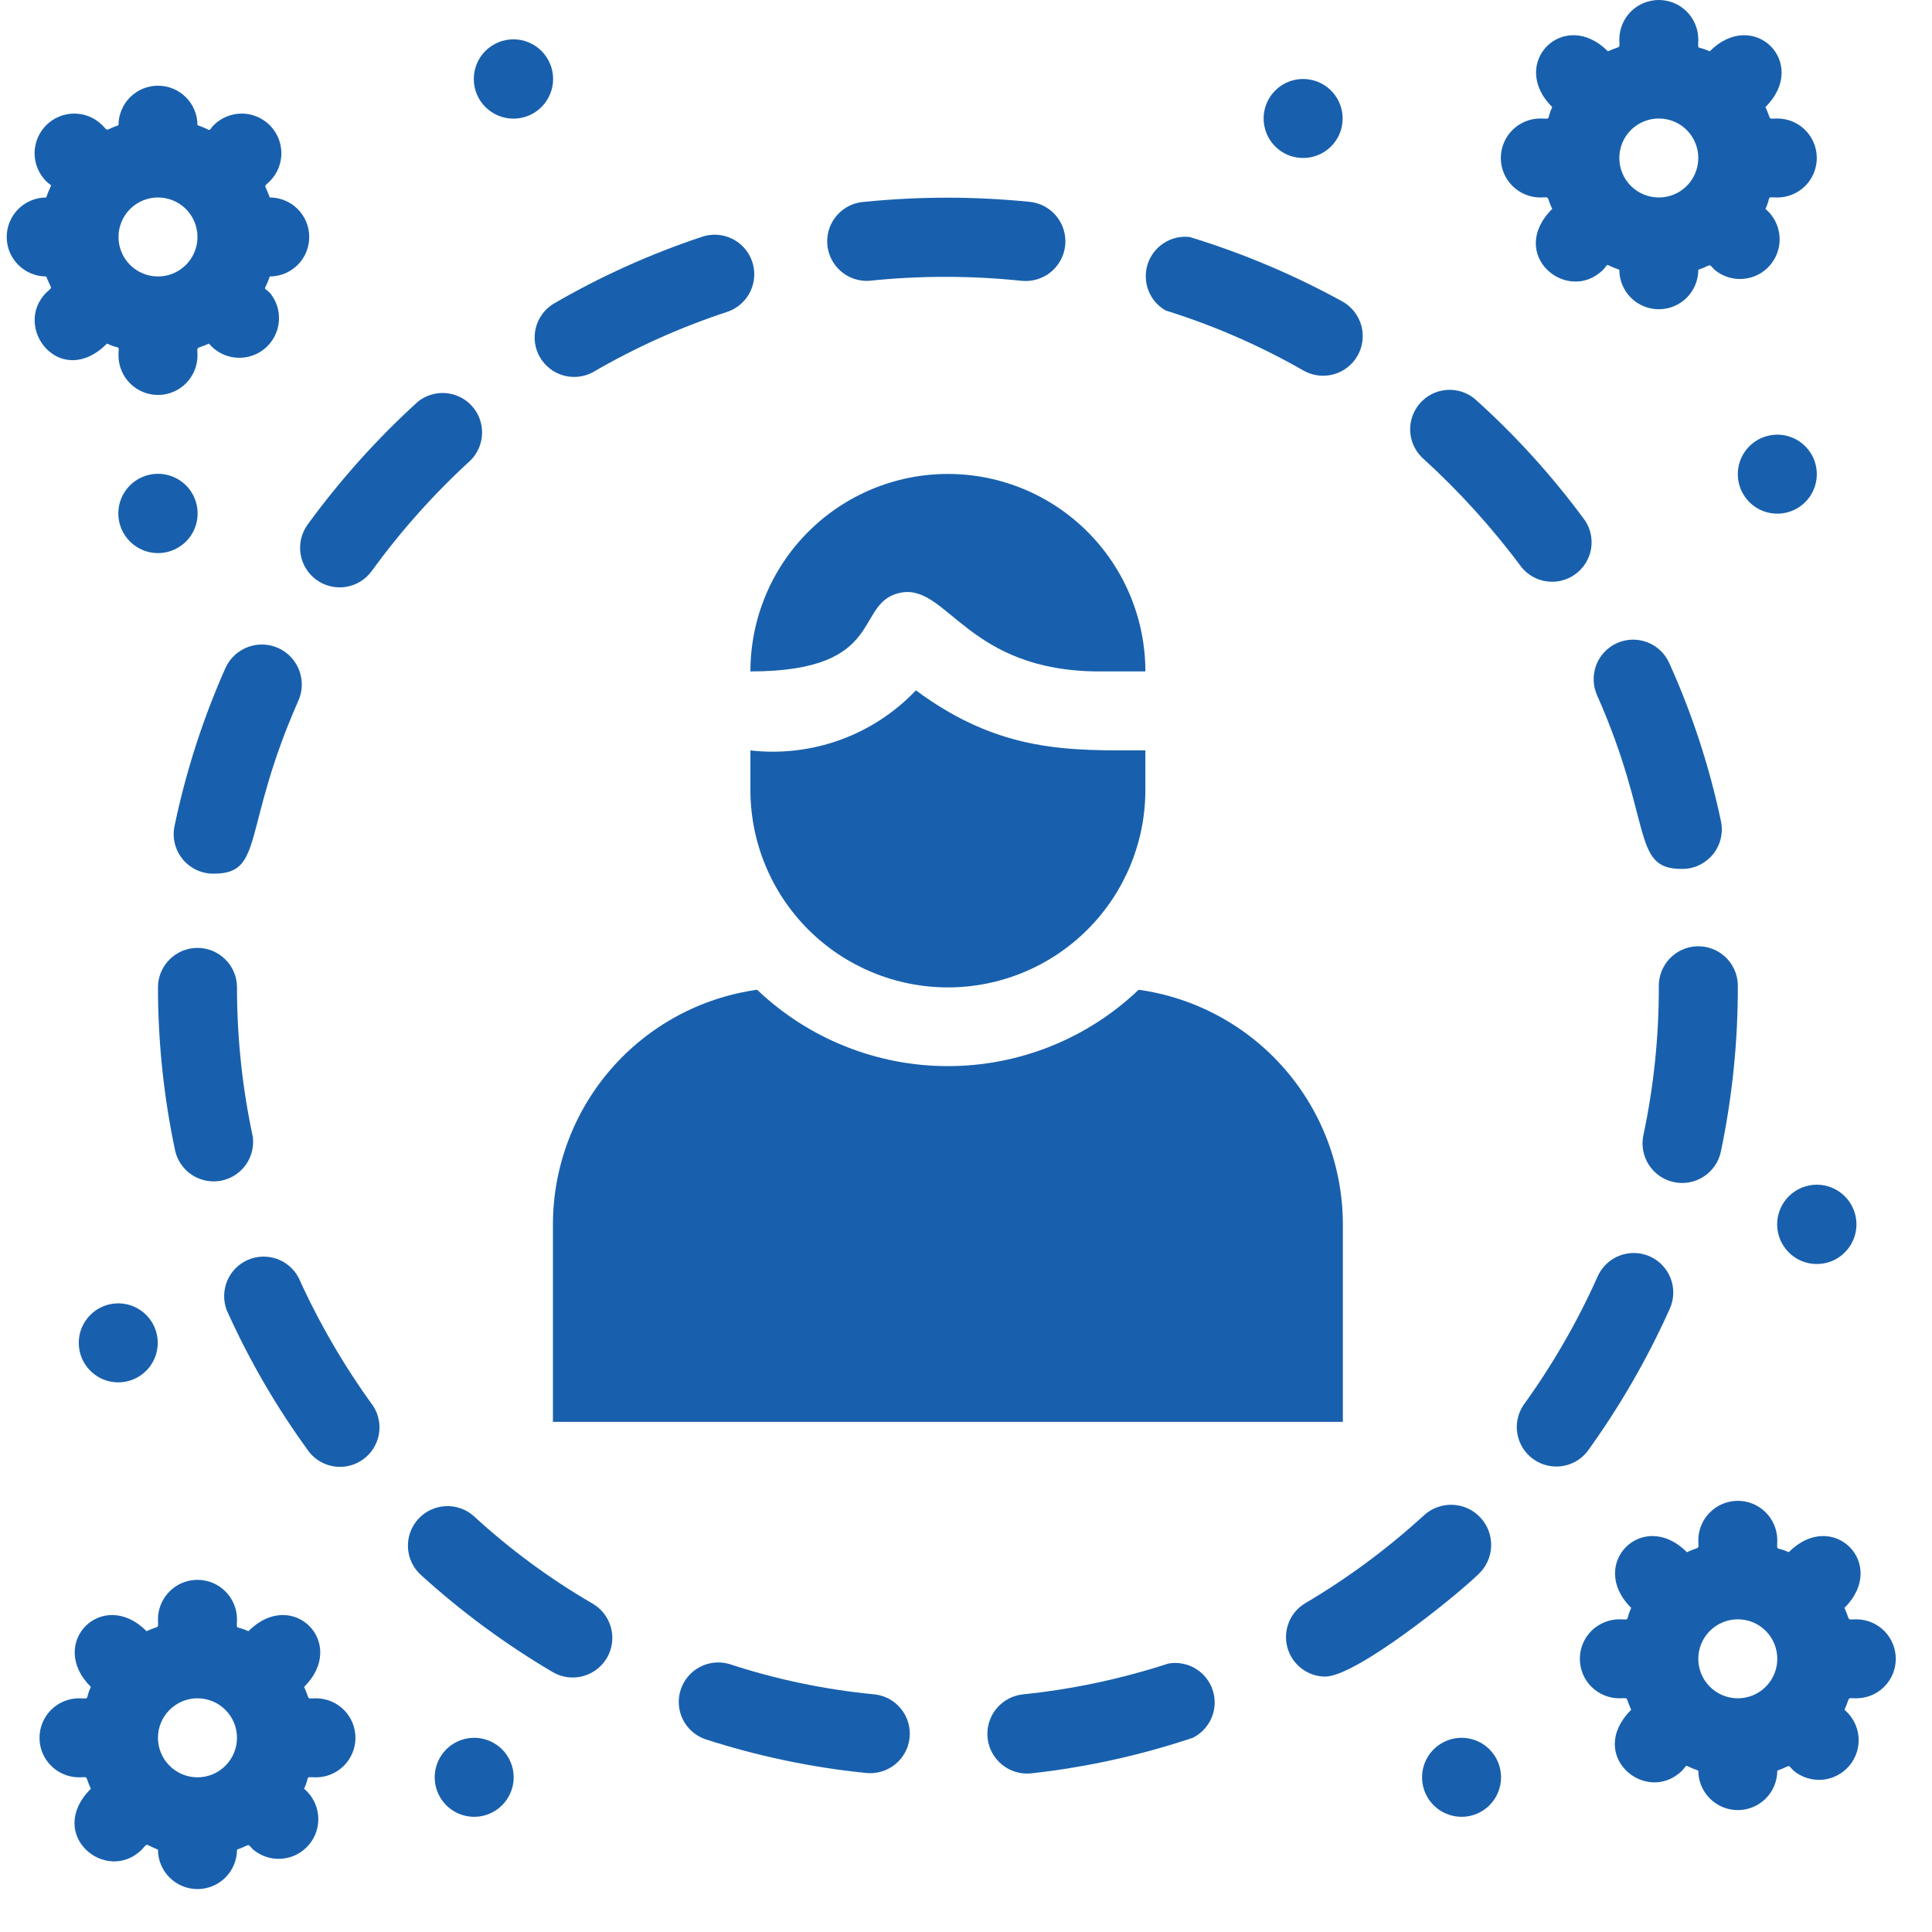 <svg width="51" height="51" viewBox="0 0 51 51" fill="none" xmlns="http://www.w3.org/2000/svg">
<g clip-path="url(#clip0_0_1123)">
<path d="M6.673 30.006C6.395 28.71 6.256 27.389 6.256 26.065C6.256 25.788 6.146 25.523 5.95 25.328C5.755 25.132 5.489 25.022 5.213 25.022C4.936 25.022 4.671 25.132 4.476 25.328C4.28 25.523 4.17 25.788 4.17 26.065C4.171 27.523 4.325 28.976 4.629 30.402C4.695 30.659 4.857 30.882 5.081 31.024C5.306 31.166 5.577 31.217 5.838 31.167C6.099 31.116 6.33 30.968 6.486 30.752C6.641 30.536 6.708 30.269 6.673 30.006Z" fill="#1860AD"/>
<path d="M5.953 17.63C5.358 18.969 4.907 20.367 4.608 21.801C4.575 21.954 4.577 22.114 4.615 22.267C4.652 22.42 4.724 22.562 4.824 22.684C4.924 22.805 5.051 22.902 5.194 22.968C5.337 23.033 5.493 23.066 5.651 23.062C6.985 23.062 6.381 21.884 7.872 18.506C7.988 18.252 7.998 17.962 7.9 17.7C7.802 17.438 7.605 17.225 7.35 17.109C7.096 16.993 6.806 16.982 6.544 17.08C6.282 17.178 6.069 17.376 5.953 17.63Z" fill="#1860AD"/>
<path d="M15.639 9.832C16.771 9.172 17.97 8.634 19.215 8.226C19.476 8.133 19.69 7.941 19.809 7.69C19.929 7.44 19.944 7.153 19.851 6.891C19.758 6.63 19.566 6.416 19.315 6.297C19.065 6.178 18.778 6.163 18.516 6.256C17.152 6.71 15.838 7.304 14.596 8.028C14.369 8.172 14.207 8.399 14.143 8.66C14.079 8.921 14.118 9.197 14.253 9.43C14.387 9.662 14.607 9.834 14.865 9.909C15.123 9.984 15.401 9.956 15.639 9.832Z" fill="#1860AD"/>
<path d="M44.383 22.937C44.542 22.941 44.699 22.909 44.843 22.843C44.987 22.776 45.114 22.678 45.215 22.556C45.316 22.433 45.387 22.289 45.423 22.135C45.46 21.98 45.461 21.82 45.426 21.665C45.123 20.23 44.665 18.831 44.06 17.495C43.945 17.243 43.735 17.047 43.476 16.951C43.217 16.854 42.93 16.864 42.678 16.979C42.427 17.093 42.231 17.303 42.134 17.562C42.038 17.822 42.048 18.108 42.162 18.36C43.643 21.707 43.059 22.937 44.383 22.937Z" fill="#1860AD"/>
<path d="M40.171 14.982C40.341 15.186 40.582 15.317 40.845 15.349C41.109 15.382 41.374 15.312 41.588 15.155C41.802 14.999 41.948 14.766 41.997 14.505C42.045 14.245 41.993 13.975 41.849 13.752C40.988 12.576 40.006 11.493 38.92 10.52C38.712 10.353 38.447 10.272 38.181 10.294C37.915 10.316 37.667 10.439 37.489 10.639C37.312 10.838 37.217 11.098 37.225 11.365C37.233 11.632 37.344 11.885 37.533 12.073C38.506 12.954 39.389 13.928 40.171 14.982Z" fill="#1860AD"/>
<path d="M22.937 7.413C24.278 7.273 25.631 7.273 26.972 7.413C27.248 7.44 27.524 7.357 27.74 7.181C27.955 7.005 28.091 6.751 28.119 6.474C28.146 6.198 28.063 5.922 27.887 5.707C27.711 5.492 27.457 5.355 27.18 5.328C25.731 5.182 24.271 5.182 22.822 5.328C22.546 5.343 22.287 5.467 22.102 5.674C21.917 5.88 21.822 6.151 21.837 6.428C21.852 6.704 21.977 6.963 22.183 7.148C22.389 7.333 22.66 7.428 22.937 7.413Z" fill="#1860AD"/>
<path d="M45.426 30.402C45.731 28.948 45.881 27.467 45.874 25.981C45.863 25.705 45.742 25.444 45.539 25.256C45.336 25.069 45.066 24.969 44.79 24.98C44.513 24.991 44.252 25.112 44.065 25.315C43.877 25.519 43.778 25.788 43.789 26.065C43.79 27.375 43.654 28.682 43.382 29.964C43.324 30.235 43.376 30.518 43.527 30.751C43.677 30.983 43.914 31.147 44.185 31.205C44.456 31.263 44.739 31.211 44.972 31.06C45.204 30.91 45.368 30.673 45.426 30.402Z" fill="#1860AD"/>
<path d="M30.767 8.195C32.033 8.59 33.254 9.121 34.406 9.78C34.646 9.918 34.932 9.955 35.2 9.882C35.467 9.81 35.696 9.634 35.834 9.394C35.972 9.153 36.009 8.868 35.937 8.6C35.864 8.332 35.689 8.104 35.448 7.965C34.162 7.257 32.807 6.684 31.403 6.256C31.165 6.229 30.925 6.286 30.724 6.415C30.523 6.545 30.372 6.739 30.297 6.967C30.223 7.194 30.229 7.441 30.314 7.664C30.4 7.888 30.559 8.075 30.767 8.195Z" fill="#1860AD"/>
<path d="M9.811 15.076C10.582 14.013 11.459 13.032 12.428 12.146C12.614 11.956 12.72 11.703 12.726 11.437C12.731 11.171 12.635 10.913 12.456 10.716C12.278 10.519 12.031 10.398 11.766 10.377C11.501 10.356 11.238 10.437 11.031 10.603C9.954 11.583 8.979 12.669 8.122 13.846C7.959 14.07 7.891 14.349 7.934 14.623C7.977 14.897 8.127 15.142 8.351 15.305C8.575 15.468 8.855 15.536 9.128 15.493C9.402 15.45 9.648 15.3 9.811 15.076Z" fill="#1860AD"/>
<path d="M15.639 42.329C14.516 41.676 13.467 40.904 12.511 40.025C12.305 39.84 12.034 39.744 11.757 39.759C11.481 39.773 11.221 39.897 11.036 40.103C10.851 40.309 10.755 40.58 10.769 40.857C10.784 41.134 10.908 41.393 11.114 41.578C12.184 42.55 13.351 43.41 14.596 44.143C14.837 44.282 15.123 44.319 15.39 44.246C15.658 44.174 15.886 43.998 16.025 43.758C16.163 43.517 16.2 43.231 16.128 42.963C16.055 42.696 15.879 42.467 15.639 42.329Z" fill="#1860AD"/>
<path d="M37.585 40.004C36.626 40.882 35.578 41.658 34.458 42.319C34.262 42.435 34.109 42.612 34.024 42.822C33.938 43.033 33.924 43.266 33.983 43.486C34.042 43.706 34.171 43.9 34.351 44.04C34.531 44.179 34.751 44.256 34.979 44.258C35.792 44.258 38.388 42.173 39.024 41.558C39.23 41.367 39.352 41.102 39.363 40.822C39.373 40.541 39.272 40.267 39.081 40.062C38.891 39.855 38.626 39.734 38.345 39.723C38.065 39.712 37.791 39.813 37.585 40.004Z" fill="#1860AD"/>
<path d="M30.84 43.914C29.593 44.32 28.307 44.593 27.003 44.727C26.866 44.742 26.733 44.783 26.612 44.848C26.491 44.914 26.385 45.003 26.298 45.11C26.211 45.217 26.146 45.34 26.107 45.472C26.068 45.604 26.056 45.742 26.07 45.879C26.084 46.016 26.125 46.149 26.191 46.27C26.257 46.391 26.346 46.498 26.453 46.584C26.56 46.671 26.683 46.736 26.815 46.775C26.947 46.814 27.085 46.827 27.222 46.812C28.673 46.652 30.102 46.337 31.486 45.874C31.711 45.762 31.887 45.573 31.984 45.342C32.081 45.111 32.091 44.852 32.012 44.614C31.933 44.376 31.772 44.174 31.556 44.045C31.341 43.917 31.087 43.87 30.84 43.914Z" fill="#1860AD"/>
<path d="M23.083 44.727C21.778 44.602 20.491 44.333 19.246 43.924C18.987 43.85 18.709 43.88 18.471 44.006C18.232 44.133 18.053 44.347 17.969 44.603C17.885 44.86 17.904 45.139 18.022 45.382C18.14 45.624 18.347 45.812 18.6 45.905C19.985 46.355 21.415 46.656 22.864 46.802C23.139 46.831 23.415 46.749 23.63 46.575C23.845 46.401 23.982 46.149 24.011 45.874C24.04 45.599 23.958 45.323 23.784 45.108C23.61 44.893 23.358 44.756 23.083 44.727Z" fill="#1860AD"/>
<path d="M44.081 34.541C44.193 34.288 44.2 34.001 44.1 33.743C44 33.485 43.802 33.277 43.549 33.165C43.296 33.053 43.009 33.046 42.751 33.146C42.493 33.245 42.285 33.444 42.173 33.697C41.638 34.894 40.981 36.033 40.213 37.095C40.064 37.32 40.008 37.593 40.056 37.858C40.105 38.123 40.254 38.358 40.472 38.516C40.69 38.673 40.961 38.74 41.227 38.703C41.494 38.666 41.735 38.527 41.902 38.315C42.755 37.135 43.486 35.87 44.081 34.541Z" fill="#1860AD"/>
<path d="M7.882 33.728C7.758 33.493 7.55 33.314 7.299 33.228C7.048 33.142 6.773 33.154 6.531 33.263C6.289 33.372 6.098 33.569 5.996 33.815C5.895 34.06 5.891 34.334 5.984 34.583C6.579 35.911 7.313 37.173 8.174 38.346C8.344 38.55 8.585 38.682 8.848 38.714C9.111 38.746 9.377 38.677 9.591 38.52C9.805 38.363 9.951 38.131 10 37.87C10.048 37.609 9.996 37.34 9.852 37.116C9.082 36.057 8.422 34.921 7.882 33.728Z" fill="#1860AD"/>
<path d="M1.22 7.726C0.313 8.643 1.595 10.301 2.825 9.07C3.201 9.248 3.128 9.07 3.128 9.383C3.128 9.66 3.238 9.925 3.433 10.12C3.629 10.316 3.894 10.426 4.17 10.426C4.447 10.426 4.712 10.316 4.908 10.12C5.103 9.925 5.213 9.66 5.213 9.383C5.213 9.112 5.15 9.237 5.515 9.07C5.694 9.283 5.949 9.417 6.226 9.441C6.503 9.466 6.778 9.379 6.991 9.201C7.203 9.022 7.337 8.767 7.361 8.49C7.386 8.214 7.299 7.938 7.121 7.726C6.933 7.548 6.975 7.726 7.121 7.298C7.397 7.298 7.663 7.188 7.858 6.993C8.054 6.797 8.163 6.532 8.163 6.256C8.163 5.979 8.054 5.714 7.858 5.518C7.663 5.323 7.397 5.213 7.121 5.213C6.985 4.827 6.944 4.963 7.121 4.785C7.218 4.688 7.295 4.573 7.348 4.446C7.4 4.319 7.428 4.183 7.428 4.045C7.428 3.908 7.4 3.772 7.348 3.645C7.295 3.518 7.218 3.402 7.121 3.305C7.024 3.208 6.908 3.131 6.781 3.078C6.654 3.025 6.518 2.998 6.381 2.998C6.243 2.998 6.107 3.025 5.98 3.078C5.853 3.131 5.738 3.208 5.64 3.305C5.463 3.493 5.64 3.451 5.213 3.305C5.213 3.028 5.103 2.763 4.908 2.568C4.712 2.372 4.447 2.262 4.17 2.262C3.894 2.262 3.629 2.372 3.433 2.568C3.238 2.763 3.128 3.028 3.128 3.305C2.742 3.441 2.878 3.482 2.7 3.305C2.603 3.208 2.488 3.131 2.361 3.078C2.234 3.025 2.098 2.998 1.96 2.998C1.682 2.998 1.416 3.109 1.22 3.305C1.024 3.501 0.913 3.768 0.913 4.045C0.913 4.323 1.024 4.589 1.22 4.785C1.407 4.963 1.366 4.785 1.22 5.213C0.943 5.213 0.678 5.323 0.483 5.518C0.287 5.714 0.177 5.979 0.177 6.256C0.177 6.532 0.287 6.797 0.483 6.993C0.678 7.188 0.943 7.298 1.22 7.298C1.366 7.673 1.407 7.548 1.22 7.726ZM5.213 6.256C5.213 6.532 5.103 6.797 4.908 6.993C4.712 7.188 4.447 7.298 4.17 7.298C3.894 7.298 3.629 7.188 3.433 6.993C3.238 6.797 3.128 6.532 3.128 6.256C3.128 5.979 3.238 5.714 3.433 5.518C3.629 5.323 3.894 5.213 4.17 5.213C4.447 5.213 4.712 5.323 4.908 5.518C5.103 5.714 5.213 5.979 5.213 6.256Z" fill="#1860AD"/>
<path d="M49.002 44.831C49.278 44.831 49.543 44.721 49.739 44.526C49.934 44.331 50.044 44.065 50.044 43.789C50.044 43.512 49.934 43.247 49.739 43.051C49.543 42.856 49.278 42.746 49.002 42.746C48.731 42.746 48.856 42.809 48.689 42.444C49.857 41.287 48.376 39.806 47.219 40.974C46.854 40.807 46.916 40.974 46.916 40.661C46.916 40.385 46.807 40.119 46.611 39.924C46.416 39.728 46.151 39.618 45.874 39.618C45.597 39.618 45.332 39.728 45.137 39.924C44.941 40.119 44.831 40.385 44.831 40.661C44.831 40.932 44.894 40.807 44.529 40.974C43.372 39.806 41.891 41.287 43.059 42.444C42.892 42.809 43.059 42.746 42.746 42.746C42.47 42.746 42.205 42.856 42.009 43.051C41.813 43.247 41.704 43.512 41.704 43.789C41.704 44.065 41.813 44.331 42.009 44.526C42.205 44.721 42.47 44.831 42.746 44.831C43.017 44.831 42.892 44.769 43.059 45.134C41.849 46.343 43.466 47.667 44.404 46.739C44.581 46.552 44.404 46.593 44.831 46.739C44.831 47.016 44.941 47.281 45.137 47.477C45.332 47.672 45.597 47.782 45.874 47.782C46.151 47.782 46.416 47.672 46.611 47.477C46.807 47.281 46.916 47.016 46.916 46.739C47.302 46.604 47.167 46.562 47.344 46.739C47.449 46.828 47.571 46.894 47.702 46.935C47.834 46.977 47.972 46.992 48.109 46.98C48.246 46.968 48.379 46.929 48.501 46.865C48.623 46.801 48.731 46.714 48.819 46.609C48.908 46.504 48.974 46.382 49.016 46.251C49.057 46.119 49.072 45.981 49.06 45.844C49.047 45.707 49.009 45.574 48.945 45.452C48.881 45.33 48.794 45.222 48.689 45.134C48.856 44.769 48.731 44.831 49.002 44.831ZM44.831 43.789C44.831 43.512 44.941 43.247 45.137 43.051C45.332 42.856 45.597 42.746 45.874 42.746C46.151 42.746 46.416 42.856 46.611 43.051C46.807 43.247 46.916 43.512 46.916 43.789C46.916 44.065 46.807 44.331 46.611 44.526C46.416 44.721 46.151 44.831 45.874 44.831C45.597 44.831 45.332 44.721 45.137 44.526C44.941 44.331 44.831 44.065 44.831 43.789Z" fill="#1860AD"/>
<path d="M8.341 44.831C8.07 44.831 8.195 44.894 8.028 44.529C9.196 43.372 7.715 41.891 6.558 43.059C6.193 42.892 6.256 43.059 6.256 42.746C6.256 42.47 6.146 42.205 5.95 42.009C5.755 41.813 5.489 41.704 5.213 41.704C4.936 41.704 4.671 41.813 4.476 42.009C4.28 42.205 4.17 42.47 4.17 42.746C4.17 43.017 4.233 42.892 3.868 43.059C2.711 41.891 1.23 43.372 2.398 44.529C2.231 44.894 2.398 44.831 2.085 44.831C1.809 44.831 1.543 44.941 1.348 45.137C1.152 45.332 1.043 45.597 1.043 45.874C1.043 46.151 1.152 46.416 1.348 46.611C1.543 46.807 1.809 46.917 2.085 46.917C2.356 46.917 2.231 46.854 2.398 47.219C1.189 48.428 2.805 49.752 3.743 48.825C3.92 48.637 3.795 48.678 4.17 48.825C4.17 49.101 4.28 49.366 4.476 49.562C4.671 49.757 4.936 49.867 5.213 49.867C5.489 49.867 5.755 49.757 5.95 49.562C6.146 49.366 6.256 49.101 6.256 48.825C6.641 48.689 6.506 48.647 6.683 48.825C6.896 49.003 7.171 49.089 7.448 49.065C7.724 49.04 7.98 48.907 8.158 48.694C8.337 48.481 8.423 48.206 8.399 47.93C8.374 47.653 8.241 47.397 8.028 47.219C8.195 46.854 8.028 46.917 8.341 46.917C8.617 46.917 8.882 46.807 9.078 46.611C9.273 46.416 9.383 46.151 9.383 45.874C9.383 45.597 9.273 45.332 9.078 45.137C8.882 44.941 8.617 44.831 8.341 44.831ZM4.17 45.874C4.17 45.597 4.28 45.332 4.476 45.137C4.671 44.941 4.936 44.831 5.213 44.831C5.489 44.831 5.755 44.941 5.95 45.137C6.146 45.332 6.256 45.597 6.256 45.874C6.256 46.151 6.146 46.416 5.95 46.611C5.755 46.807 5.489 46.917 5.213 46.917C4.936 46.917 4.671 46.807 4.476 46.611C4.28 46.416 4.17 46.151 4.17 45.874Z" fill="#1860AD"/>
<path d="M40.661 5.213C40.932 5.213 40.807 5.15 40.974 5.515C39.764 6.725 41.38 8.049 42.319 7.121C42.496 6.933 42.319 6.975 42.746 7.121C42.746 7.397 42.856 7.663 43.051 7.858C43.247 8.054 43.512 8.163 43.789 8.163C44.065 8.163 44.331 8.054 44.526 7.858C44.721 7.663 44.831 7.397 44.831 7.121C45.217 6.985 45.082 6.944 45.259 7.121C45.364 7.209 45.486 7.276 45.617 7.317C45.748 7.358 45.886 7.373 46.023 7.361C46.16 7.349 46.294 7.31 46.416 7.247C46.538 7.183 46.646 7.096 46.734 6.991C46.822 6.885 46.889 6.763 46.93 6.632C46.972 6.501 46.987 6.363 46.974 6.226C46.962 6.089 46.923 5.956 46.86 5.834C46.796 5.712 46.709 5.604 46.604 5.515C46.771 5.15 46.604 5.213 46.916 5.213C47.193 5.213 47.458 5.103 47.654 4.908C47.849 4.712 47.959 4.447 47.959 4.17C47.959 3.894 47.849 3.629 47.654 3.433C47.458 3.238 47.193 3.128 46.916 3.128C46.645 3.128 46.771 3.19 46.604 2.825C47.772 1.668 46.291 0.188 45.134 1.355C44.769 1.189 44.831 1.355 44.831 1.043C44.831 0.766 44.721 0.501 44.526 0.305C44.331 0.11 44.065 0 43.789 0C43.512 0 43.247 0.11 43.051 0.305C42.856 0.501 42.746 0.766 42.746 1.043C42.746 1.314 42.809 1.189 42.444 1.355C41.287 0.188 39.806 1.668 40.974 2.825C40.807 3.19 40.974 3.128 40.661 3.128C40.385 3.128 40.119 3.238 39.924 3.433C39.728 3.629 39.618 3.894 39.618 4.17C39.618 4.447 39.728 4.712 39.924 4.908C40.119 5.103 40.385 5.213 40.661 5.213ZM44.831 4.17C44.831 4.447 44.721 4.712 44.526 4.908C44.331 5.103 44.065 5.213 43.789 5.213C43.512 5.213 43.247 5.103 43.051 4.908C42.856 4.712 42.746 4.447 42.746 4.17C42.746 3.894 42.856 3.629 43.051 3.433C43.247 3.238 43.512 3.128 43.789 3.128C44.065 3.128 44.331 3.238 44.526 3.433C44.721 3.629 44.831 3.894 44.831 4.17Z" fill="#1860AD"/>
<path d="M13.251 46.176C13.105 46.031 12.919 45.933 12.717 45.893C12.515 45.854 12.306 45.875 12.116 45.954C11.926 46.033 11.764 46.167 11.65 46.338C11.536 46.51 11.475 46.711 11.475 46.917C11.475 47.122 11.536 47.324 11.65 47.495C11.764 47.666 11.926 47.8 12.116 47.879C12.306 47.958 12.515 47.979 12.717 47.94C12.919 47.9 13.105 47.802 13.251 47.657C13.349 47.56 13.427 47.445 13.479 47.318C13.533 47.191 13.56 47.054 13.56 46.917C13.56 46.779 13.533 46.643 13.479 46.516C13.427 46.389 13.349 46.273 13.251 46.176Z" fill="#1860AD"/>
<path d="M47.219 33.06C47.316 33.158 47.431 33.235 47.559 33.288C47.685 33.34 47.822 33.367 47.959 33.367C48.097 33.367 48.233 33.34 48.36 33.288C48.487 33.235 48.602 33.158 48.699 33.06C48.797 32.963 48.874 32.848 48.926 32.721C48.979 32.594 49.006 32.458 49.006 32.32C49.006 32.183 48.979 32.047 48.926 31.92C48.874 31.793 48.797 31.677 48.699 31.58C48.503 31.384 48.237 31.273 47.959 31.273C47.681 31.273 47.415 31.384 47.219 31.58C47.023 31.776 46.912 32.043 46.912 32.32C46.912 32.598 47.023 32.864 47.219 33.06Z" fill="#1860AD"/>
<path d="M34.406 4.17C34.577 4.169 34.745 4.126 34.895 4.045C35.045 3.964 35.174 3.847 35.268 3.704C35.363 3.562 35.421 3.398 35.437 3.228C35.454 3.058 35.428 2.886 35.362 2.728C35.297 2.57 35.193 2.431 35.061 2.322C34.929 2.214 34.772 2.139 34.605 2.106C34.437 2.072 34.263 2.08 34.1 2.129C33.936 2.178 33.787 2.267 33.665 2.388C33.518 2.533 33.418 2.72 33.377 2.923C33.336 3.126 33.357 3.336 33.437 3.528C33.516 3.719 33.651 3.882 33.823 3.997C33.996 4.111 34.198 4.172 34.406 4.17Z" fill="#1860AD"/>
<path d="M47.959 12.511C47.958 12.34 47.915 12.172 47.834 12.021C47.752 11.871 47.635 11.743 47.493 11.648C47.35 11.554 47.187 11.496 47.017 11.479C46.846 11.463 46.675 11.489 46.517 11.554C46.359 11.62 46.219 11.723 46.111 11.855C46.002 11.988 45.928 12.144 45.894 12.312C45.861 12.48 45.869 12.653 45.918 12.817C45.967 12.981 46.056 13.13 46.176 13.251C46.322 13.398 46.508 13.499 46.712 13.539C46.914 13.58 47.125 13.559 47.316 13.48C47.508 13.401 47.671 13.266 47.785 13.094C47.9 12.921 47.96 12.718 47.959 12.511Z" fill="#1860AD"/>
<path d="M4.911 14.294C5.107 14.098 5.217 13.831 5.217 13.554C5.217 13.276 5.107 13.01 4.911 12.813C4.714 12.617 4.448 12.507 4.17 12.507C3.893 12.507 3.626 12.617 3.43 12.813C3.234 13.01 3.123 13.276 3.123 13.554C3.123 13.831 3.234 14.098 3.43 14.294C3.626 14.49 3.893 14.601 4.17 14.601C4.448 14.601 4.714 14.49 4.911 14.294Z" fill="#1860AD"/>
<path d="M12.813 2.825C13.01 3.022 13.276 3.132 13.554 3.132C13.831 3.132 14.098 3.022 14.294 2.825C14.49 2.629 14.601 2.363 14.601 2.085C14.601 1.808 14.49 1.541 14.294 1.345C14.098 1.149 13.831 1.038 13.554 1.038C13.276 1.038 13.01 1.149 12.813 1.345C12.617 1.541 12.507 1.808 12.507 2.085C12.507 2.363 12.617 2.629 12.813 2.825Z" fill="#1860AD"/>
<path d="M39.316 46.176C39.17 46.031 38.984 45.933 38.782 45.893C38.58 45.854 38.371 45.875 38.181 45.954C37.991 46.033 37.829 46.167 37.714 46.338C37.6 46.51 37.539 46.711 37.539 46.917C37.539 47.122 37.6 47.324 37.714 47.495C37.829 47.666 37.991 47.8 38.181 47.879C38.371 47.958 38.58 47.979 38.782 47.94C38.984 47.9 39.17 47.802 39.316 47.657C39.414 47.56 39.491 47.445 39.544 47.318C39.597 47.191 39.624 47.054 39.624 46.917C39.624 46.779 39.597 46.643 39.544 46.516C39.491 46.389 39.414 46.273 39.316 46.176Z" fill="#1860AD"/>
<path d="M2.388 34.708C2.29 34.805 2.212 34.92 2.159 35.047C2.106 35.174 2.079 35.31 2.079 35.448C2.079 35.586 2.106 35.722 2.159 35.849C2.212 35.976 2.29 36.091 2.388 36.188C2.534 36.333 2.719 36.432 2.921 36.471C3.123 36.511 3.333 36.49 3.523 36.41C3.713 36.331 3.875 36.198 3.989 36.026C4.103 35.855 4.164 35.654 4.164 35.448C4.164 35.242 4.103 35.041 3.989 34.87C3.875 34.698 3.713 34.565 3.523 34.486C3.333 34.407 3.123 34.385 2.921 34.425C2.719 34.464 2.534 34.563 2.388 34.708Z" fill="#1860AD"/>
<path d="M14.596 32.32V37.533H35.448V32.32C35.447 30.812 34.902 29.354 33.911 28.216C32.921 27.078 31.552 26.336 30.058 26.127C28.701 27.421 26.897 28.143 25.022 28.143C23.147 28.143 21.344 27.421 19.986 26.127C18.492 26.336 17.124 27.078 16.133 28.216C15.143 29.354 14.597 30.812 14.596 32.32Z" fill="#1860AD"/>
<path d="M23.813 15.639C25.022 15.451 25.554 17.724 29.026 17.724H30.235C30.235 16.341 29.686 15.015 28.708 14.038C27.731 13.06 26.405 12.511 25.022 12.511C23.64 12.511 22.314 13.06 21.336 14.038C20.358 15.015 19.809 16.341 19.809 17.724C23.489 17.724 22.499 15.858 23.813 15.639Z" fill="#1860AD"/>
<path d="M25.022 26.065C26.405 26.065 27.731 25.515 28.708 24.538C29.686 23.56 30.235 22.234 30.235 20.852V19.809C28.233 19.809 26.419 19.882 24.178 18.224C23.622 18.808 22.938 19.256 22.18 19.531C21.422 19.805 20.61 19.901 19.809 19.809V20.852C19.809 22.234 20.358 23.56 21.336 24.538C22.314 25.515 23.64 26.065 25.022 26.065Z" fill="#1860AD"/>
</g>
<defs>
<clipPath id="clip0_0_1123">
<rect width="50.044" height="50.044" fill="white"/>
</clipPath>
</defs>
</svg>

